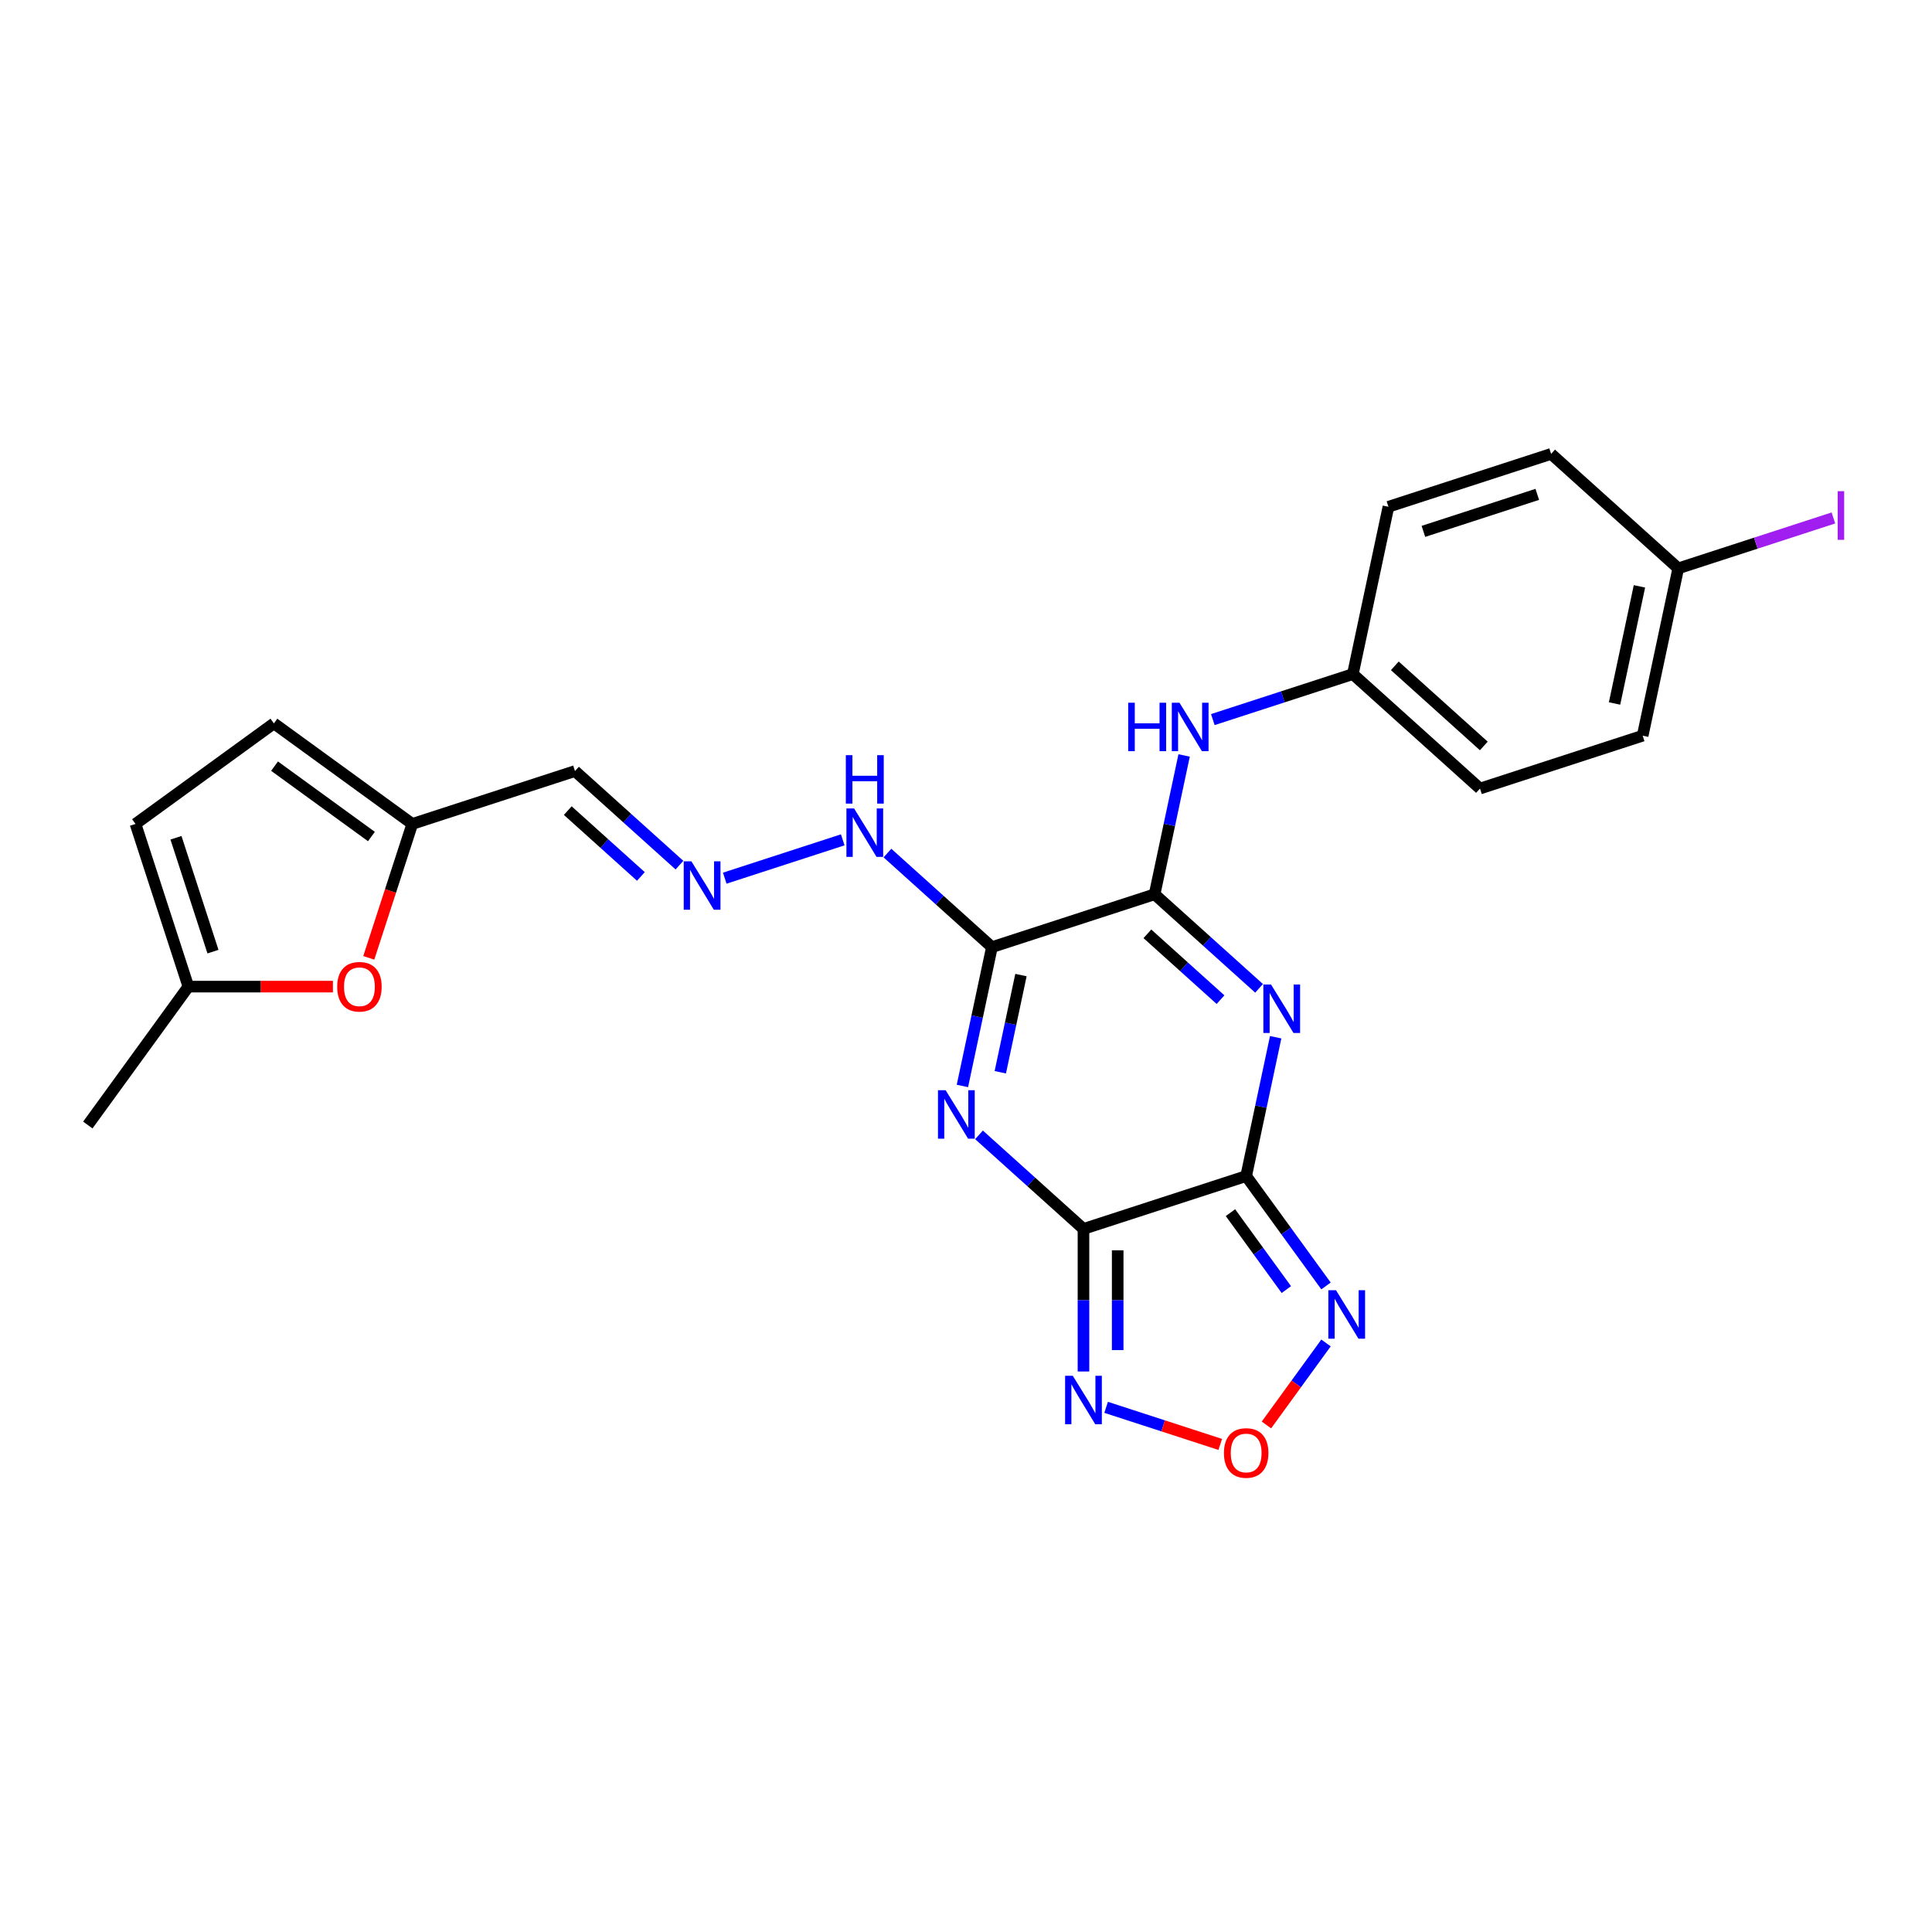 <?xml version='1.0' encoding='iso-8859-1'?>
<svg version='1.1' baseProfile='full'
              xmlns='http://www.w3.org/2000/svg'
                      xmlns:rdkit='http://www.rdkit.org/xml'
                      xmlns:xlink='http://www.w3.org/1999/xlink'
                  xml:space='preserve'
width='1000px' height='1000px' viewBox='0 0 1000 1000'>
<!-- END OF HEADER -->
<rect style='opacity:1.0;fill:#FFFFFF;stroke:none' width='1000' height='1000' x='0' y='0'> </rect>
<path class='bond-0' d='M 560.805,636.089 L 645.013,608.728' style='fill:none;fill-rule:evenodd;stroke:#000000;stroke-width:6px;stroke-linecap:butt;stroke-linejoin:miter;stroke-opacity:1' />
<path class='bond-1' d='M 560.805,636.089 L 533.767,611.743' style='fill:none;fill-rule:evenodd;stroke:#000000;stroke-width:6px;stroke-linecap:butt;stroke-linejoin:miter;stroke-opacity:1' />
<path class='bond-1' d='M 533.767,611.743 L 506.729,587.398' style='fill:none;fill-rule:evenodd;stroke:#0000FF;stroke-width:6px;stroke-linecap:butt;stroke-linejoin:miter;stroke-opacity:1' />
<path class='bond-6' d='M 560.805,636.089 L 560.805,672.984' style='fill:none;fill-rule:evenodd;stroke:#000000;stroke-width:6px;stroke-linecap:butt;stroke-linejoin:miter;stroke-opacity:1' />
<path class='bond-6' d='M 560.805,672.984 L 560.805,709.879' style='fill:none;fill-rule:evenodd;stroke:#0000FF;stroke-width:6px;stroke-linecap:butt;stroke-linejoin:miter;stroke-opacity:1' />
<path class='bond-6' d='M 578.513,647.157 L 578.513,672.984' style='fill:none;fill-rule:evenodd;stroke:#000000;stroke-width:6px;stroke-linecap:butt;stroke-linejoin:miter;stroke-opacity:1' />
<path class='bond-6' d='M 578.513,672.984 L 578.513,698.811' style='fill:none;fill-rule:evenodd;stroke:#0000FF;stroke-width:6px;stroke-linecap:butt;stroke-linejoin:miter;stroke-opacity:1' />
<path class='bond-2' d='M 645.013,608.728 L 652.65,572.8' style='fill:none;fill-rule:evenodd;stroke:#000000;stroke-width:6px;stroke-linecap:butt;stroke-linejoin:miter;stroke-opacity:1' />
<path class='bond-2' d='M 652.65,572.8 L 660.286,536.872' style='fill:none;fill-rule:evenodd;stroke:#0000FF;stroke-width:6px;stroke-linecap:butt;stroke-linejoin:miter;stroke-opacity:1' />
<path class='bond-5' d='M 645.013,608.728 L 665.676,637.168' style='fill:none;fill-rule:evenodd;stroke:#000000;stroke-width:6px;stroke-linecap:butt;stroke-linejoin:miter;stroke-opacity:1' />
<path class='bond-5' d='M 665.676,637.168 L 686.339,665.608' style='fill:none;fill-rule:evenodd;stroke:#0000FF;stroke-width:6px;stroke-linecap:butt;stroke-linejoin:miter;stroke-opacity:1' />
<path class='bond-5' d='M 636.885,627.669 L 651.35,647.577' style='fill:none;fill-rule:evenodd;stroke:#000000;stroke-width:6px;stroke-linecap:butt;stroke-linejoin:miter;stroke-opacity:1' />
<path class='bond-5' d='M 651.35,647.577 L 665.814,667.485' style='fill:none;fill-rule:evenodd;stroke:#0000FF;stroke-width:6px;stroke-linecap:butt;stroke-linejoin:miter;stroke-opacity:1' />
<path class='bond-3' d='M 498.141,562.092 L 505.778,526.164' style='fill:none;fill-rule:evenodd;stroke:#0000FF;stroke-width:6px;stroke-linecap:butt;stroke-linejoin:miter;stroke-opacity:1' />
<path class='bond-3' d='M 505.778,526.164 L 513.415,490.236' style='fill:none;fill-rule:evenodd;stroke:#000000;stroke-width:6px;stroke-linecap:butt;stroke-linejoin:miter;stroke-opacity:1' />
<path class='bond-3' d='M 517.753,554.995 L 523.099,529.846' style='fill:none;fill-rule:evenodd;stroke:#0000FF;stroke-width:6px;stroke-linecap:butt;stroke-linejoin:miter;stroke-opacity:1' />
<path class='bond-3' d='M 523.099,529.846 L 528.445,504.696' style='fill:none;fill-rule:evenodd;stroke:#000000;stroke-width:6px;stroke-linecap:butt;stroke-linejoin:miter;stroke-opacity:1' />
<path class='bond-26' d='M 651.699,511.566 L 624.661,487.221' style='fill:none;fill-rule:evenodd;stroke:#0000FF;stroke-width:6px;stroke-linecap:butt;stroke-linejoin:miter;stroke-opacity:1' />
<path class='bond-26' d='M 624.661,487.221 L 597.622,462.875' style='fill:none;fill-rule:evenodd;stroke:#000000;stroke-width:6px;stroke-linecap:butt;stroke-linejoin:miter;stroke-opacity:1' />
<path class='bond-26' d='M 631.738,517.422 L 612.811,500.38' style='fill:none;fill-rule:evenodd;stroke:#0000FF;stroke-width:6px;stroke-linecap:butt;stroke-linejoin:miter;stroke-opacity:1' />
<path class='bond-26' d='M 612.811,500.38 L 593.885,483.339' style='fill:none;fill-rule:evenodd;stroke:#000000;stroke-width:6px;stroke-linecap:butt;stroke-linejoin:miter;stroke-opacity:1' />
<path class='bond-4' d='M 513.415,490.236 L 597.622,462.875' style='fill:none;fill-rule:evenodd;stroke:#000000;stroke-width:6px;stroke-linecap:butt;stroke-linejoin:miter;stroke-opacity:1' />
<path class='bond-12' d='M 513.415,490.236 L 486.376,465.891' style='fill:none;fill-rule:evenodd;stroke:#000000;stroke-width:6px;stroke-linecap:butt;stroke-linejoin:miter;stroke-opacity:1' />
<path class='bond-12' d='M 486.376,465.891 L 459.338,441.546' style='fill:none;fill-rule:evenodd;stroke:#0000FF;stroke-width:6px;stroke-linecap:butt;stroke-linejoin:miter;stroke-opacity:1' />
<path class='bond-8' d='M 597.622,462.875 L 605.259,426.947' style='fill:none;fill-rule:evenodd;stroke:#000000;stroke-width:6px;stroke-linecap:butt;stroke-linejoin:miter;stroke-opacity:1' />
<path class='bond-8' d='M 605.259,426.947 L 612.896,391.02' style='fill:none;fill-rule:evenodd;stroke:#0000FF;stroke-width:6px;stroke-linecap:butt;stroke-linejoin:miter;stroke-opacity:1' />
<path class='bond-25' d='M 686.339,695.11 L 670.92,716.332' style='fill:none;fill-rule:evenodd;stroke:#0000FF;stroke-width:6px;stroke-linecap:butt;stroke-linejoin:miter;stroke-opacity:1' />
<path class='bond-25' d='M 670.92,716.332 L 655.502,737.554' style='fill:none;fill-rule:evenodd;stroke:#FF0000;stroke-width:6px;stroke-linecap:butt;stroke-linejoin:miter;stroke-opacity:1' />
<path class='bond-7' d='M 572.528,728.439 L 602.062,738.035' style='fill:none;fill-rule:evenodd;stroke:#0000FF;stroke-width:6px;stroke-linecap:butt;stroke-linejoin:miter;stroke-opacity:1' />
<path class='bond-7' d='M 602.062,738.035 L 631.597,747.632' style='fill:none;fill-rule:evenodd;stroke:#FF0000;stroke-width:6px;stroke-linecap:butt;stroke-linejoin:miter;stroke-opacity:1' />
<path class='bond-17' d='M 627.754,372.46 L 663.997,360.684' style='fill:none;fill-rule:evenodd;stroke:#0000FF;stroke-width:6px;stroke-linecap:butt;stroke-linejoin:miter;stroke-opacity:1' />
<path class='bond-17' d='M 663.997,360.684 L 700.239,348.908' style='fill:none;fill-rule:evenodd;stroke:#000000;stroke-width:6px;stroke-linecap:butt;stroke-linejoin:miter;stroke-opacity:1' />
<path class='bond-9' d='M 190.878,495.781 L 202.139,461.124' style='fill:none;fill-rule:evenodd;stroke:#FF0000;stroke-width:6px;stroke-linecap:butt;stroke-linejoin:miter;stroke-opacity:1' />
<path class='bond-9' d='M 202.139,461.124 L 213.4,426.466' style='fill:none;fill-rule:evenodd;stroke:#000000;stroke-width:6px;stroke-linecap:butt;stroke-linejoin:miter;stroke-opacity:1' />
<path class='bond-13' d='M 172.315,510.674 L 134.907,510.674' style='fill:none;fill-rule:evenodd;stroke:#FF0000;stroke-width:6px;stroke-linecap:butt;stroke-linejoin:miter;stroke-opacity:1' />
<path class='bond-13' d='M 134.907,510.674 L 97.498,510.674' style='fill:none;fill-rule:evenodd;stroke:#000000;stroke-width:6px;stroke-linecap:butt;stroke-linejoin:miter;stroke-opacity:1' />
<path class='bond-10' d='M 213.4,426.466 L 297.608,399.105' style='fill:none;fill-rule:evenodd;stroke:#000000;stroke-width:6px;stroke-linecap:butt;stroke-linejoin:miter;stroke-opacity:1' />
<path class='bond-14' d='M 213.4,426.466 L 141.769,374.423' style='fill:none;fill-rule:evenodd;stroke:#000000;stroke-width:6px;stroke-linecap:butt;stroke-linejoin:miter;stroke-opacity:1' />
<path class='bond-14' d='M 192.247,432.986 L 142.105,396.556' style='fill:none;fill-rule:evenodd;stroke:#000000;stroke-width:6px;stroke-linecap:butt;stroke-linejoin:miter;stroke-opacity:1' />
<path class='bond-11' d='M 375.13,454.542 L 436.201,434.699' style='fill:none;fill-rule:evenodd;stroke:#0000FF;stroke-width:6px;stroke-linecap:butt;stroke-linejoin:miter;stroke-opacity:1' />
<path class='bond-16' d='M 351.684,447.796 L 324.646,423.451' style='fill:none;fill-rule:evenodd;stroke:#0000FF;stroke-width:6px;stroke-linecap:butt;stroke-linejoin:miter;stroke-opacity:1' />
<path class='bond-16' d='M 324.646,423.451 L 297.608,399.105' style='fill:none;fill-rule:evenodd;stroke:#000000;stroke-width:6px;stroke-linecap:butt;stroke-linejoin:miter;stroke-opacity:1' />
<path class='bond-16' d='M 331.724,453.652 L 312.797,436.61' style='fill:none;fill-rule:evenodd;stroke:#0000FF;stroke-width:6px;stroke-linecap:butt;stroke-linejoin:miter;stroke-opacity:1' />
<path class='bond-16' d='M 312.797,436.61 L 293.871,419.569' style='fill:none;fill-rule:evenodd;stroke:#000000;stroke-width:6px;stroke-linecap:butt;stroke-linejoin:miter;stroke-opacity:1' />
<path class='bond-24' d='M 97.498,510.674 L 45.455,582.306' style='fill:none;fill-rule:evenodd;stroke:#000000;stroke-width:6px;stroke-linecap:butt;stroke-linejoin:miter;stroke-opacity:1' />
<path class='bond-28' d='M 97.498,510.674 L 70.137,426.466' style='fill:none;fill-rule:evenodd;stroke:#000000;stroke-width:6px;stroke-linecap:butt;stroke-linejoin:miter;stroke-opacity:1' />
<path class='bond-28' d='M 110.235,492.571 L 91.083,433.625' style='fill:none;fill-rule:evenodd;stroke:#000000;stroke-width:6px;stroke-linecap:butt;stroke-linejoin:miter;stroke-opacity:1' />
<path class='bond-15' d='M 141.769,374.423 L 70.137,426.466' style='fill:none;fill-rule:evenodd;stroke:#000000;stroke-width:6px;stroke-linecap:butt;stroke-linejoin:miter;stroke-opacity:1' />
<path class='bond-20' d='M 700.239,348.908 L 718.648,262.301' style='fill:none;fill-rule:evenodd;stroke:#000000;stroke-width:6px;stroke-linecap:butt;stroke-linejoin:miter;stroke-opacity:1' />
<path class='bond-21' d='M 700.239,348.908 L 766.038,408.154' style='fill:none;fill-rule:evenodd;stroke:#000000;stroke-width:6px;stroke-linecap:butt;stroke-linejoin:miter;stroke-opacity:1' />
<path class='bond-21' d='M 721.958,344.635 L 768.018,386.107' style='fill:none;fill-rule:evenodd;stroke:#000000;stroke-width:6px;stroke-linecap:butt;stroke-linejoin:miter;stroke-opacity:1' />
<path class='bond-18' d='M 868.655,294.186 L 850.246,380.793' style='fill:none;fill-rule:evenodd;stroke:#000000;stroke-width:6px;stroke-linecap:butt;stroke-linejoin:miter;stroke-opacity:1' />
<path class='bond-18' d='M 848.573,303.495 L 835.686,364.12' style='fill:none;fill-rule:evenodd;stroke:#000000;stroke-width:6px;stroke-linecap:butt;stroke-linejoin:miter;stroke-opacity:1' />
<path class='bond-19' d='M 868.655,294.186 L 908.811,281.139' style='fill:none;fill-rule:evenodd;stroke:#000000;stroke-width:6px;stroke-linecap:butt;stroke-linejoin:miter;stroke-opacity:1' />
<path class='bond-19' d='M 908.811,281.139 L 948.967,268.091' style='fill:none;fill-rule:evenodd;stroke:#A01EEF;stroke-width:6px;stroke-linecap:butt;stroke-linejoin:miter;stroke-opacity:1' />
<path class='bond-27' d='M 868.655,294.186 L 802.856,234.94' style='fill:none;fill-rule:evenodd;stroke:#000000;stroke-width:6px;stroke-linecap:butt;stroke-linejoin:miter;stroke-opacity:1' />
<path class='bond-23' d='M 718.648,262.301 L 802.856,234.94' style='fill:none;fill-rule:evenodd;stroke:#000000;stroke-width:6px;stroke-linecap:butt;stroke-linejoin:miter;stroke-opacity:1' />
<path class='bond-23' d='M 736.751,275.039 L 795.697,255.886' style='fill:none;fill-rule:evenodd;stroke:#000000;stroke-width:6px;stroke-linecap:butt;stroke-linejoin:miter;stroke-opacity:1' />
<path class='bond-22' d='M 766.038,408.154 L 850.246,380.793' style='fill:none;fill-rule:evenodd;stroke:#000000;stroke-width:6px;stroke-linecap:butt;stroke-linejoin:miter;stroke-opacity:1' />
<path  class='atom-2' d='M 489.463 564.305
L 497.68 577.587
Q 498.494 578.897, 499.805 581.27
Q 501.115 583.643, 501.186 583.784
L 501.186 564.305
L 504.515 564.305
L 504.515 589.38
L 501.08 589.38
L 492.261 574.859
Q 491.234 573.159, 490.136 571.212
Q 489.073 569.264, 488.755 568.662
L 488.755 589.38
L 485.496 589.38
L 485.496 564.305
L 489.463 564.305
' fill='#0000FF'/>
<path  class='atom-3' d='M 657.879 509.584
L 666.096 522.865
Q 666.91 524.175, 668.221 526.548
Q 669.531 528.921, 669.602 529.063
L 669.602 509.584
L 672.931 509.584
L 672.931 534.659
L 669.496 534.659
L 660.677 520.138
Q 659.65 518.438, 658.552 516.49
Q 657.489 514.542, 657.171 513.94
L 657.171 534.659
L 653.912 534.659
L 653.912 509.584
L 657.879 509.584
' fill='#0000FF'/>
<path  class='atom-6' d='M 691.514 667.822
L 699.73 681.103
Q 700.545 682.414, 701.855 684.786
Q 703.166 687.159, 703.236 687.301
L 703.236 667.822
L 706.566 667.822
L 706.566 692.897
L 703.13 692.897
L 694.311 678.376
Q 693.284 676.676, 692.186 674.728
Q 691.124 672.78, 690.805 672.178
L 690.805 692.897
L 687.547 692.897
L 687.547 667.822
L 691.514 667.822
' fill='#0000FF'/>
<path  class='atom-7' d='M 555.262 712.093
L 563.479 725.374
Q 564.293 726.684, 565.604 729.057
Q 566.914 731.43, 566.985 731.572
L 566.985 712.093
L 570.314 712.093
L 570.314 737.168
L 566.879 737.168
L 558.06 722.647
Q 557.033 720.947, 555.935 718.999
Q 554.873 717.051, 554.554 716.449
L 554.554 737.168
L 551.295 737.168
L 551.295 712.093
L 555.262 712.093
' fill='#0000FF'/>
<path  class='atom-8' d='M 633.502 752.062
Q 633.502 746.041, 636.477 742.676
Q 639.452 739.312, 645.013 739.312
Q 650.573 739.312, 653.548 742.676
Q 656.523 746.041, 656.523 752.062
Q 656.523 758.153, 653.513 761.624
Q 650.502 765.06, 645.013 765.06
Q 639.488 765.06, 636.477 761.624
Q 633.502 758.189, 633.502 752.062
M 645.013 762.226
Q 648.838 762.226, 650.892 759.676
Q 652.982 757.091, 652.982 752.062
Q 652.982 747.139, 650.892 744.66
Q 648.838 742.145, 645.013 742.145
Q 641.188 742.145, 639.098 744.624
Q 637.044 747.103, 637.044 752.062
Q 637.044 757.126, 639.098 759.676
Q 641.188 762.226, 645.013 762.226
' fill='#FF0000'/>
<path  class='atom-9' d='M 583.962 363.731
L 587.362 363.731
L 587.362 374.392
L 600.182 374.392
L 600.182 363.731
L 603.582 363.731
L 603.582 388.806
L 600.182 388.806
L 600.182 377.225
L 587.362 377.225
L 587.362 388.806
L 583.962 388.806
L 583.962 363.731
' fill='#0000FF'/>
<path  class='atom-9' d='M 610.489 363.731
L 618.705 377.012
Q 619.52 378.323, 620.83 380.696
Q 622.141 383.069, 622.211 383.21
L 622.211 363.731
L 625.541 363.731
L 625.541 388.806
L 622.105 388.806
L 613.287 374.285
Q 612.259 372.585, 611.162 370.637
Q 610.099 368.689, 609.78 368.087
L 609.78 388.806
L 606.522 388.806
L 606.522 363.731
L 610.489 363.731
' fill='#0000FF'/>
<path  class='atom-10' d='M 174.529 510.745
Q 174.529 504.724, 177.504 501.36
Q 180.479 497.995, 186.039 497.995
Q 191.6 497.995, 194.575 501.36
Q 197.55 504.724, 197.55 510.745
Q 197.55 516.837, 194.539 520.307
Q 191.529 523.743, 186.039 523.743
Q 180.514 523.743, 177.504 520.307
Q 174.529 516.872, 174.529 510.745
M 186.039 520.909
Q 189.864 520.909, 191.919 518.36
Q 194.008 515.774, 194.008 510.745
Q 194.008 505.822, 191.919 503.343
Q 189.864 500.828, 186.039 500.828
Q 182.214 500.828, 180.125 503.307
Q 178.071 505.787, 178.071 510.745
Q 178.071 515.81, 180.125 518.36
Q 182.214 520.909, 186.039 520.909
' fill='#FF0000'/>
<path  class='atom-12' d='M 357.865 445.814
L 366.081 459.095
Q 366.896 460.405, 368.206 462.778
Q 369.517 465.151, 369.588 465.293
L 369.588 445.814
L 372.917 445.814
L 372.917 470.889
L 369.481 470.889
L 360.663 456.368
Q 359.636 454.668, 358.538 452.72
Q 357.475 450.772, 357.156 450.17
L 357.156 470.889
L 353.898 470.889
L 353.898 445.814
L 357.865 445.814
' fill='#0000FF'/>
<path  class='atom-13' d='M 442.073 418.453
L 450.289 431.734
Q 451.104 433.044, 452.414 435.417
Q 453.725 437.79, 453.796 437.932
L 453.796 418.453
L 457.125 418.453
L 457.125 443.528
L 453.689 443.528
L 444.871 429.007
Q 443.843 427.307, 442.746 425.359
Q 441.683 423.411, 441.364 422.809
L 441.364 443.528
L 438.106 443.528
L 438.106 418.453
L 442.073 418.453
' fill='#0000FF'/>
<path  class='atom-13' d='M 437.805 390.87
L 441.205 390.87
L 441.205 401.531
L 454.026 401.531
L 454.026 390.87
L 457.426 390.87
L 457.426 415.945
L 454.026 415.945
L 454.026 404.364
L 441.205 404.364
L 441.205 415.945
L 437.805 415.945
L 437.805 390.87
' fill='#0000FF'/>
<path  class='atom-20' d='M 951.181 254.235
L 954.545 254.235
L 954.545 279.416
L 951.181 279.416
L 951.181 254.235
' fill='#A01EEF'/>
</svg>
